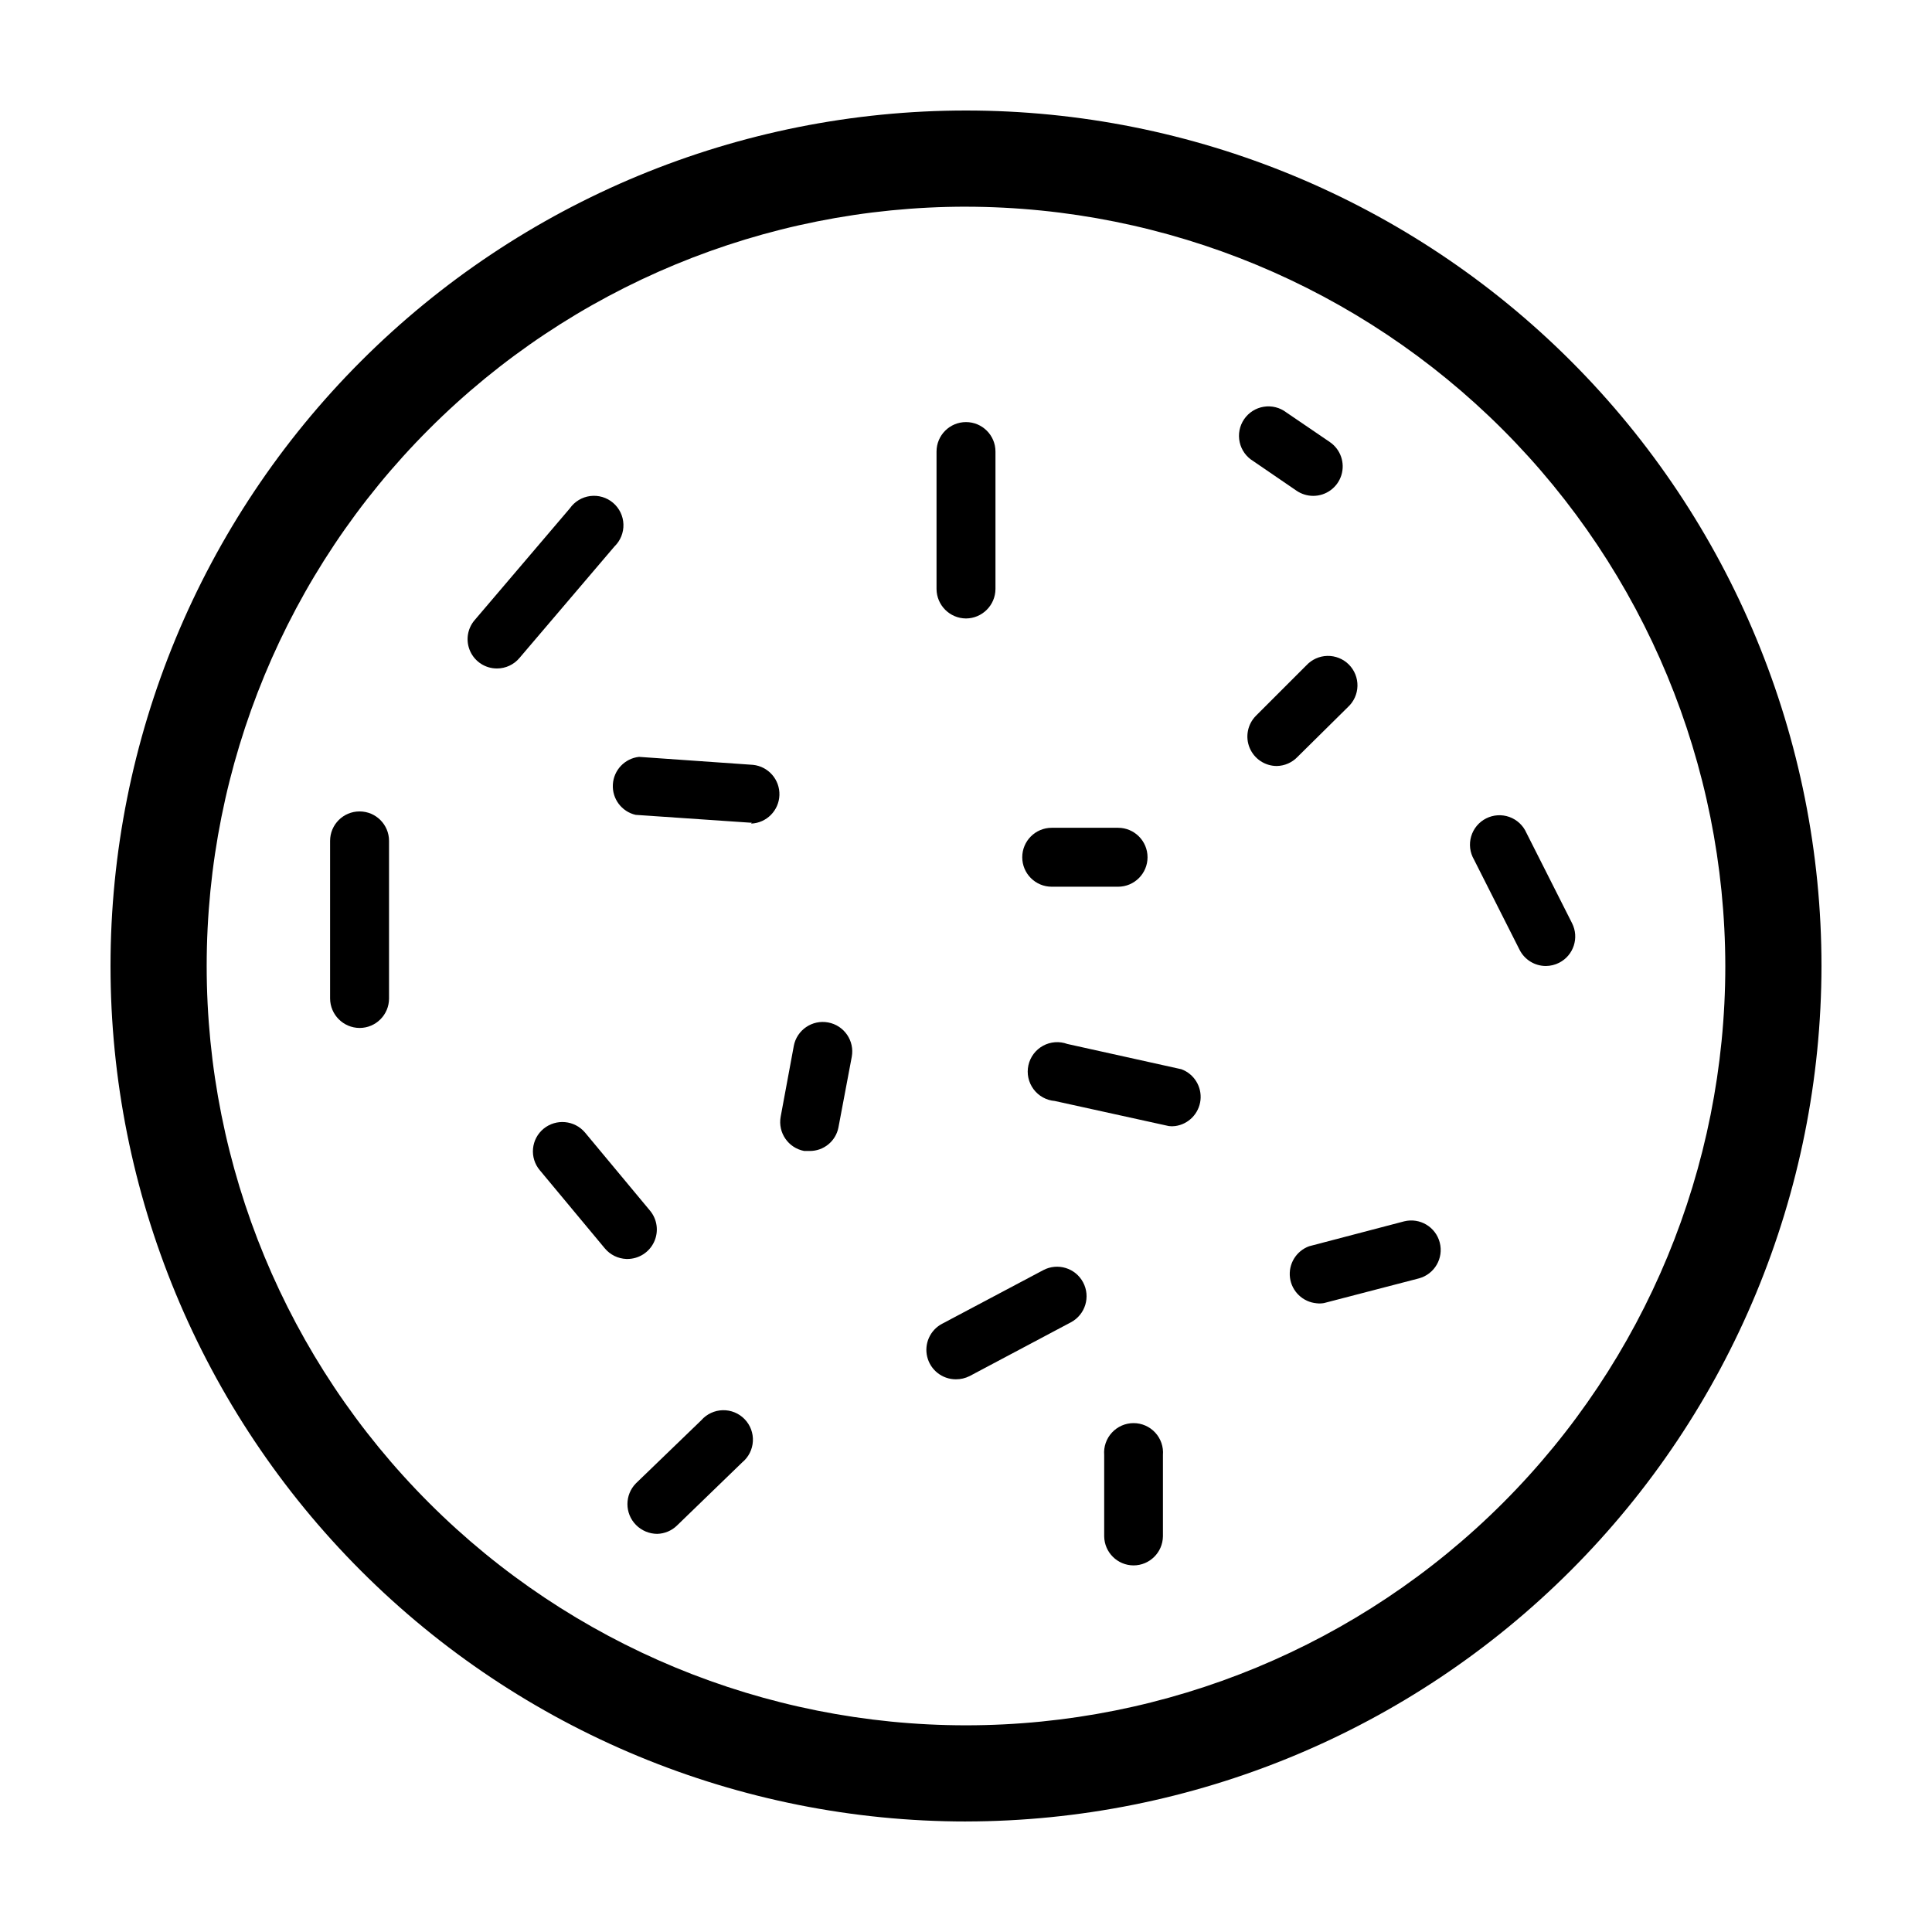 <?xml version="1.0" encoding="UTF-8"?>
<!-- Uploaded to: ICON Repo, www.iconrepo.com, Generator: ICON Repo Mixer Tools -->
<svg fill="#000000" width="800px" height="800px" version="1.1" viewBox="144 144 512 512" xmlns="http://www.w3.org/2000/svg">
 <g>
  <path d="m400 626.71c-60.129 0-117.8-23.883-160.31-66.402-42.516-42.516-66.402-100.18-66.402-160.31 0-60.129 23.887-117.8 66.402-160.31s100.18-66.402 160.31-66.402c60.125 0 117.79 23.887 160.31 66.402 42.52 42.516 66.402 100.18 66.402 160.31-0.066 60.105-23.973 117.73-66.477 160.23-42.5 42.504-100.13 66.41-160.23 66.477zm0-427.94v0.004c-53.367 0-104.55 21.199-142.29 58.938-37.738 37.734-58.938 88.918-58.938 142.29s21.199 104.55 58.938 142.29c37.734 37.734 88.918 58.934 142.29 58.934s104.55-21.199 142.29-58.934c37.734-37.738 58.934-88.918 58.934-142.29-0.078-53.344-21.305-104.48-59.023-142.2s-88.855-58.945-142.2-59.023z"/>
  <path d="m400 307.9c-4.305-0.027-7.781-3.508-7.809-7.809v-36.426c0-4.312 3.496-7.809 7.809-7.809s7.809 3.496 7.809 7.809v36.426c-0.027 4.301-3.508 7.781-7.809 7.809z"/>
  <path d="m482.37 347c-3.148-0.004-5.988-1.898-7.199-4.805s-0.559-6.254 1.656-8.496l13.352-13.352v0.004c1.441-1.57 3.457-2.484 5.586-2.531 2.129-0.043 4.184 0.781 5.691 2.285 1.504 1.508 2.332 3.562 2.285 5.691-0.047 2.129-0.961 4.148-2.527 5.586l-13.352 13.199c-1.438 1.508-3.414 2.379-5.492 2.418z"/>
  <path d="m455.42 442.42c-0.551 0.074-1.109 0.074-1.664 0l-30.23-6.648h0.004c-2.246-0.184-4.305-1.328-5.644-3.144-1.34-1.812-1.832-4.113-1.348-6.316s1.898-4.086 3.875-5.172c1.977-1.082 4.324-1.258 6.441-0.48l30.23 6.699c3.363 1.242 5.445 4.617 5.055 8.18-0.395 3.566-3.164 6.406-6.719 6.883z"/>
  <path d="m343.22 362.01h-0.555l-30.23-2.066h0.004c-3.703-0.863-6.25-4.269-6.023-8.066 0.223-3.797 3.148-6.879 6.93-7.301l30.23 2.117h-0.004c4.07 0.434 7.113 3.93 6.981 8.02-0.133 4.086-3.394 7.379-7.484 7.547z"/>
  <path d="m275.71 321.15c-3.043 0.016-5.816-1.754-7.086-4.523-1.273-2.769-0.805-6.023 1.191-8.324l25.191-29.574c1.262-1.805 3.223-2.992 5.406-3.273s4.383 0.371 6.059 1.797c1.676 1.426 2.672 3.496 2.742 5.695 0.074 2.199-0.785 4.328-2.367 5.859l-25.191 29.574c-1.473 1.754-3.648 2.769-5.945 2.769z"/>
  <path d="m358.54 449.02h-1.41c-4.223-0.789-7.016-4.844-6.246-9.07l3.477-18.742h-0.004c0.793-4.242 4.879-7.039 9.121-6.246 4.242 0.793 7.039 4.875 6.246 9.121l-3.527 18.691c-0.703 3.66-3.93 6.289-7.656 6.246z"/>
  <path d="m397.28 509.53c-3.582-0.012-6.699-2.461-7.555-5.941-0.859-3.477 0.762-7.094 3.93-8.77l26.801-14.207c3.812-2.031 8.551-0.59 10.578 3.223 2.031 3.812 0.59 8.551-3.223 10.582l-26.852 14.258c-1.141 0.574-2.402 0.867-3.68 0.855z"/>
  <path d="m318.18 550.49c-2.121-0.008-4.152-0.859-5.641-2.371-3.016-3.059-3.016-7.973 0-11.031l17.332-16.727h-0.004c1.441-1.633 3.5-2.59 5.676-2.641s4.277 0.809 5.789 2.375c1.516 1.562 2.309 3.688 2.188 5.863-0.117 2.172-1.141 4.199-2.82 5.586l-17.332 16.777c-1.395 1.344-3.246 2.117-5.188 2.168z"/>
  <path d="m239.29 416.42c-4.305-0.027-7.785-3.508-7.812-7.809v-41.766c0-4.312 3.496-7.809 7.812-7.809 4.312 0 7.809 3.496 7.809 7.809v41.766c0 4.312-3.496 7.809-7.809 7.809z"/>
  <path d="m310.02 477.64c-2.231-0.078-4.32-1.105-5.746-2.824l-17.23-20.707v0.004c-1.332-1.586-1.977-3.641-1.785-5.703 0.188-2.062 1.195-3.965 2.793-5.281 3.324-2.723 8.215-2.273 10.984 1.008l17.23 20.707c1.934 2.328 2.348 5.559 1.062 8.301-1.285 2.738-4.031 4.488-7.059 4.496z"/>
  <path d="m492.9 489.38c-3.641-0.332-6.566-3.144-7.039-6.769-0.469-3.625 1.637-7.094 5.074-8.344l25.191-6.602h-0.004c4.152-1.023 8.352 1.48 9.426 5.617 1.078 4.137-1.371 8.367-5.496 9.496l-25.191 6.551h0.004c-0.648 0.113-1.312 0.133-1.965 0.051z"/>
  <path d="m553.66 400c-2.938-0.008-5.625-1.66-6.953-4.285l-12.09-23.93c-1.082-1.859-1.352-4.078-0.742-6.141s2.039-3.781 3.957-4.754 4.148-1.113 6.172-0.387c2.023 0.727 3.656 2.258 4.519 4.227l12.09 23.93v0.004c1.941 3.84 0.406 8.523-3.426 10.477-1.094 0.555-2.301 0.848-3.527 0.859z"/>
  <path d="m440.3 378.99h-17.586c-4.312 0-7.809-3.496-7.809-7.809s3.496-7.809 7.809-7.809h17.586c4.312 0 7.809 3.496 7.809 7.809s-3.496 7.809-7.809 7.809z"/>
  <path d="m444.38 558.85c-4.254-0.027-7.703-3.457-7.758-7.711v-21.562c-0.176-2.172 0.566-4.32 2.047-5.922 1.477-1.602 3.559-2.516 5.738-2.516 2.18 0 4.262 0.914 5.738 2.516 1.477 1.602 2.219 3.75 2.043 5.922v21.562c-0.055 4.273-3.535 7.711-7.809 7.711z"/>
  <path d="m491.99 275.41c-1.562-0.008-3.09-0.48-4.383-1.359l-11.488-7.859h0.004c-1.84-1.109-3.141-2.922-3.598-5.016-0.461-2.098-0.039-4.289 1.168-6.062 1.207-1.777 3.09-2.977 5.207-3.32 2.117-0.344 4.281 0.199 5.988 1.5l11.539 7.859h-0.004c2.836 1.934 4.074 5.492 3.055 8.77-1.02 3.273-4.055 5.5-7.488 5.488z"/>
 </g>
</svg>